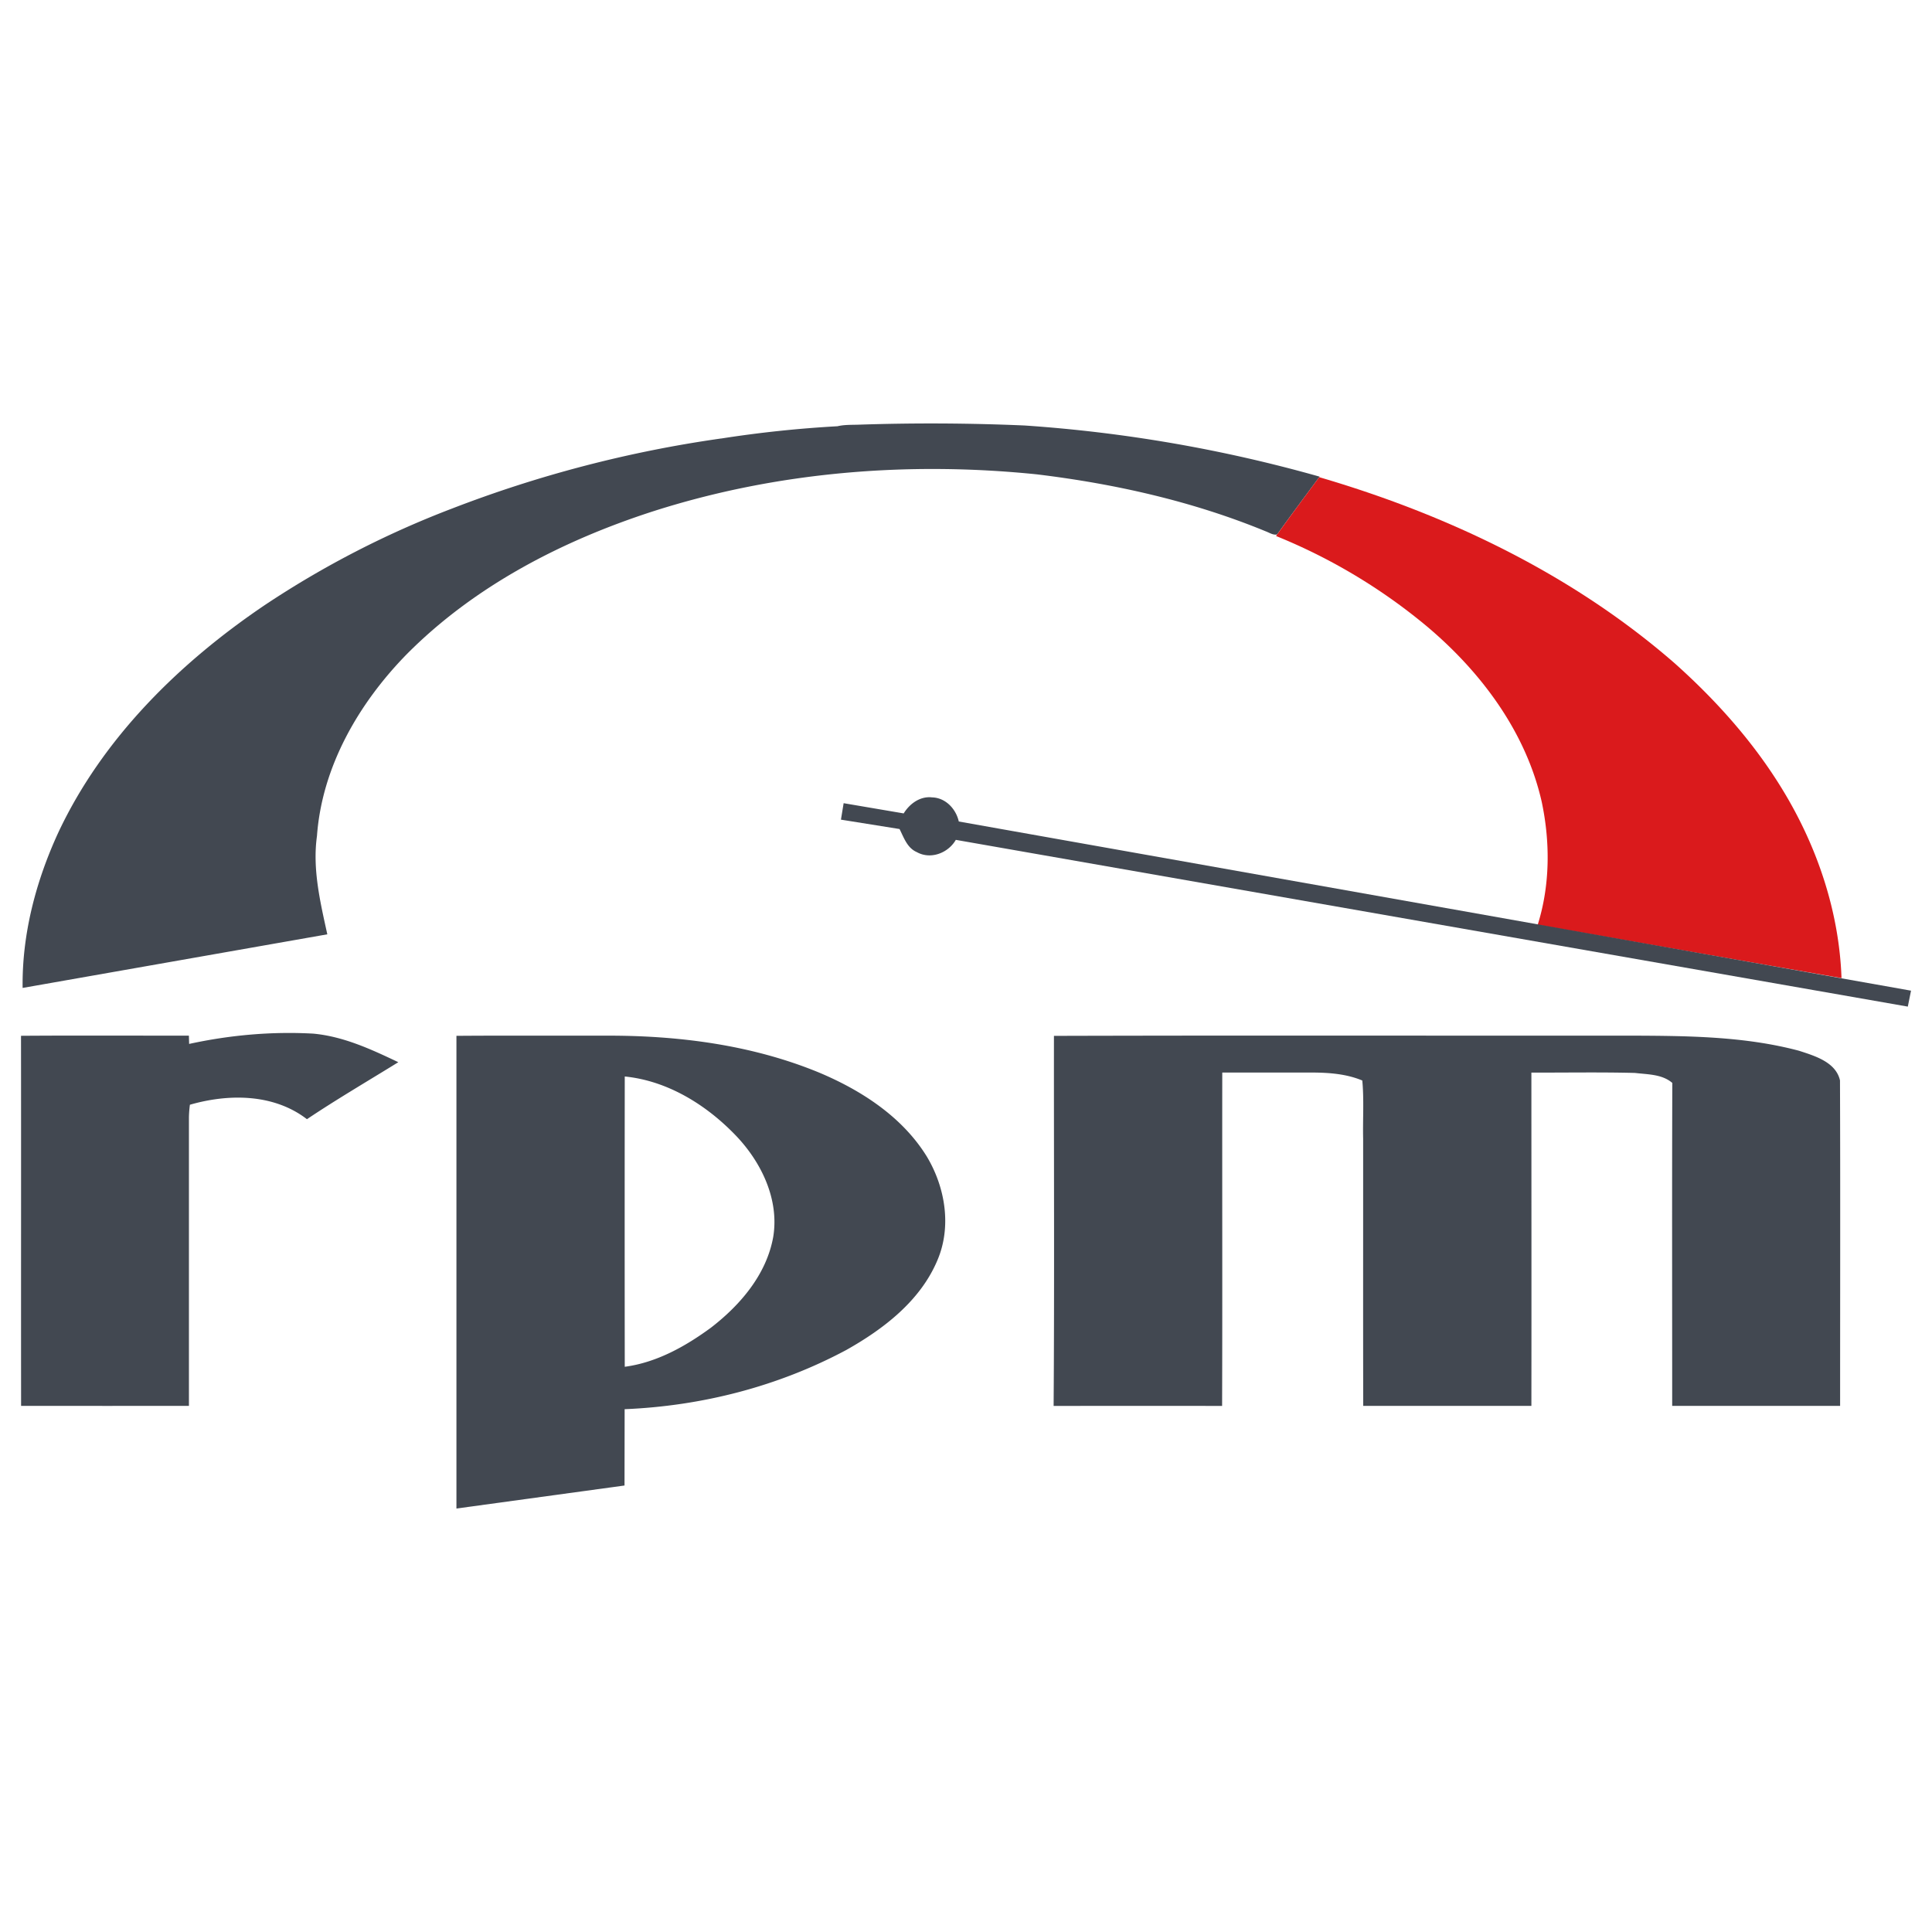 <?xml version="1.0" standalone="no"?><!DOCTYPE svg PUBLIC "-//W3C//DTD SVG 1.1//EN" "http://www.w3.org/Graphics/SVG/1.1/DTD/svg11.dtd">
<svg t="1689762520868" class="icon" viewBox="0 0 1024 1024" version="1.1" xmlns="http://www.w3.org/2000/svg" p-id="40161" xmlns:xlink="http://www.w3.org/1999/xlink" width="1em" height="1em">
<path d="M382.208 232.427a622.4 622.4 0 0 1 61.653-6.507c3.691-0.875 7.467-0.704 11.221-0.832a1144.96 1144.96 0 0 1 87.915 0.427 762.88 762.88 0 0 1 156.416 27.115l-0.213 0.277c-7.467 10.112-14.976 20.181-22.315 30.379-2.176 0.427-4.117-0.981-6.059-1.685-38.699-15.936-79.872-25.173-121.301-30.187-68.16-6.976-137.941-1.365-203.349 19.584-48.149 15.552-94.635 39.531-130.539 75.691C190.187 372.672 170.667 406.293 168 443.093c-2.453 17.557 1.749 35.072 5.483 52.117l-161.493 28.416c-0.384-28.459 7.04-56.597 18.901-82.347 23.531-50.112 64.341-90.155 109.803-120.811a500.693 500.693 0 0 1 98.496-50.773 648.469 648.469 0 0 1 143.019-37.291z" fill="#424851" p-id="40162"></path>
<path d="M676.907 283.307c7.317-10.219 14.827-20.288 22.293-30.4 68.459 20.032 134.549 51.648 188.565 98.773 22.059 19.733 42.027 42.069 57.387 67.477 18.133 29.909 29.653 64.171 30.891 99.264-53.696-9.387-107.371-18.816-161.045-28.224 6.613-20.992 6.677-43.84 2.133-65.259-8.384-37.013-32.128-68.779-60.8-92.907a301.376 301.376 0 0 0-80-47.936l0.576-0.811z" fill="#DA1A1C" p-id="40163"></path>
<path d="M478.976 431.125c3.157-5.141 8.725-9.237 15.061-8.491 7.147 0.192 12.651 6.101 14.144 12.779l504.704 89.664-1.707 8.448-504.576-88.384c-4.032 6.997-13.355 10.603-20.693 6.485-5.099-2.219-6.827-7.659-9.131-12.224l-31.061-4.971 1.429-8.725 31.829 5.419zM11.136 548.992c29.653-0.213 59.307-0.043 88.981-0.085l0.128 4.395c21.547-4.693 43.691-6.677 65.749-5.461 16.043 1.472 30.784 8.32 45.12 15.147-16.171 10.005-32.64 19.627-48.427 30.208-17.6-13.568-41.515-13.589-62.037-7.659a62.293 62.293 0 0 0-0.512 6.613v153.003c-29.653 0-59.307 0.021-88.96-0.021-0.064-65.387 0.043-130.773-0.043-196.139zM281.109 548.907c-13.056 0-26.133 0-39.189 0.107v250.539l89.088-12.203 0.064-40.448c40.96-1.707 81.237-12.011 117.44-31.36 19.776-11.115 39.189-25.984 48.256-47.403 7.723-17.877 4.267-38.827-5.547-55.168-12.971-21.013-34.56-34.987-56.917-44.416-35.968-14.869-75.307-19.84-114.027-19.627l-39.168-0.021z m50.027 21.653c22.827 2.283 43.435 15.147 59.029 31.467 13.44 14.101 22.933 33.813 19.648 53.632-3.584 19.883-17.429 36.032-33.003 48.043-13.525 9.92-28.8 18.475-45.675 20.715-0.064-51.285-0.064-102.571 0-153.856zM558.613 549.035c101.931-0.299 203.861-0.043 305.792-0.128 29.824 0.128 60.139 0.299 89.131 8.021 8.363 2.731 19.499 5.995 21.696 15.701 0.213 57.493 0.064 115.008 0.064 172.523h-89.003c0-57.045-0.128-114.133 0.064-171.179-5.397-4.672-13.077-4.48-19.776-5.291-18.283-0.469-36.608-0.128-54.912-0.192 0 58.88 0.085 117.781 0 176.661h-89.131c-0.107-47.189-0.021-94.357-0.043-141.525-0.235-10.304 0.512-20.651-0.448-30.933-8.363-3.499-17.515-4.181-26.475-4.224h-47.744c-0.085 58.88 0.107 117.803-0.085 176.704a22923.307 22923.307 0 0 0-83.925 0h-5.376c0.448-65.003 0.107-131.115 0.171-196.139z" fill="#424851" p-id="40164"></path>
</svg>
